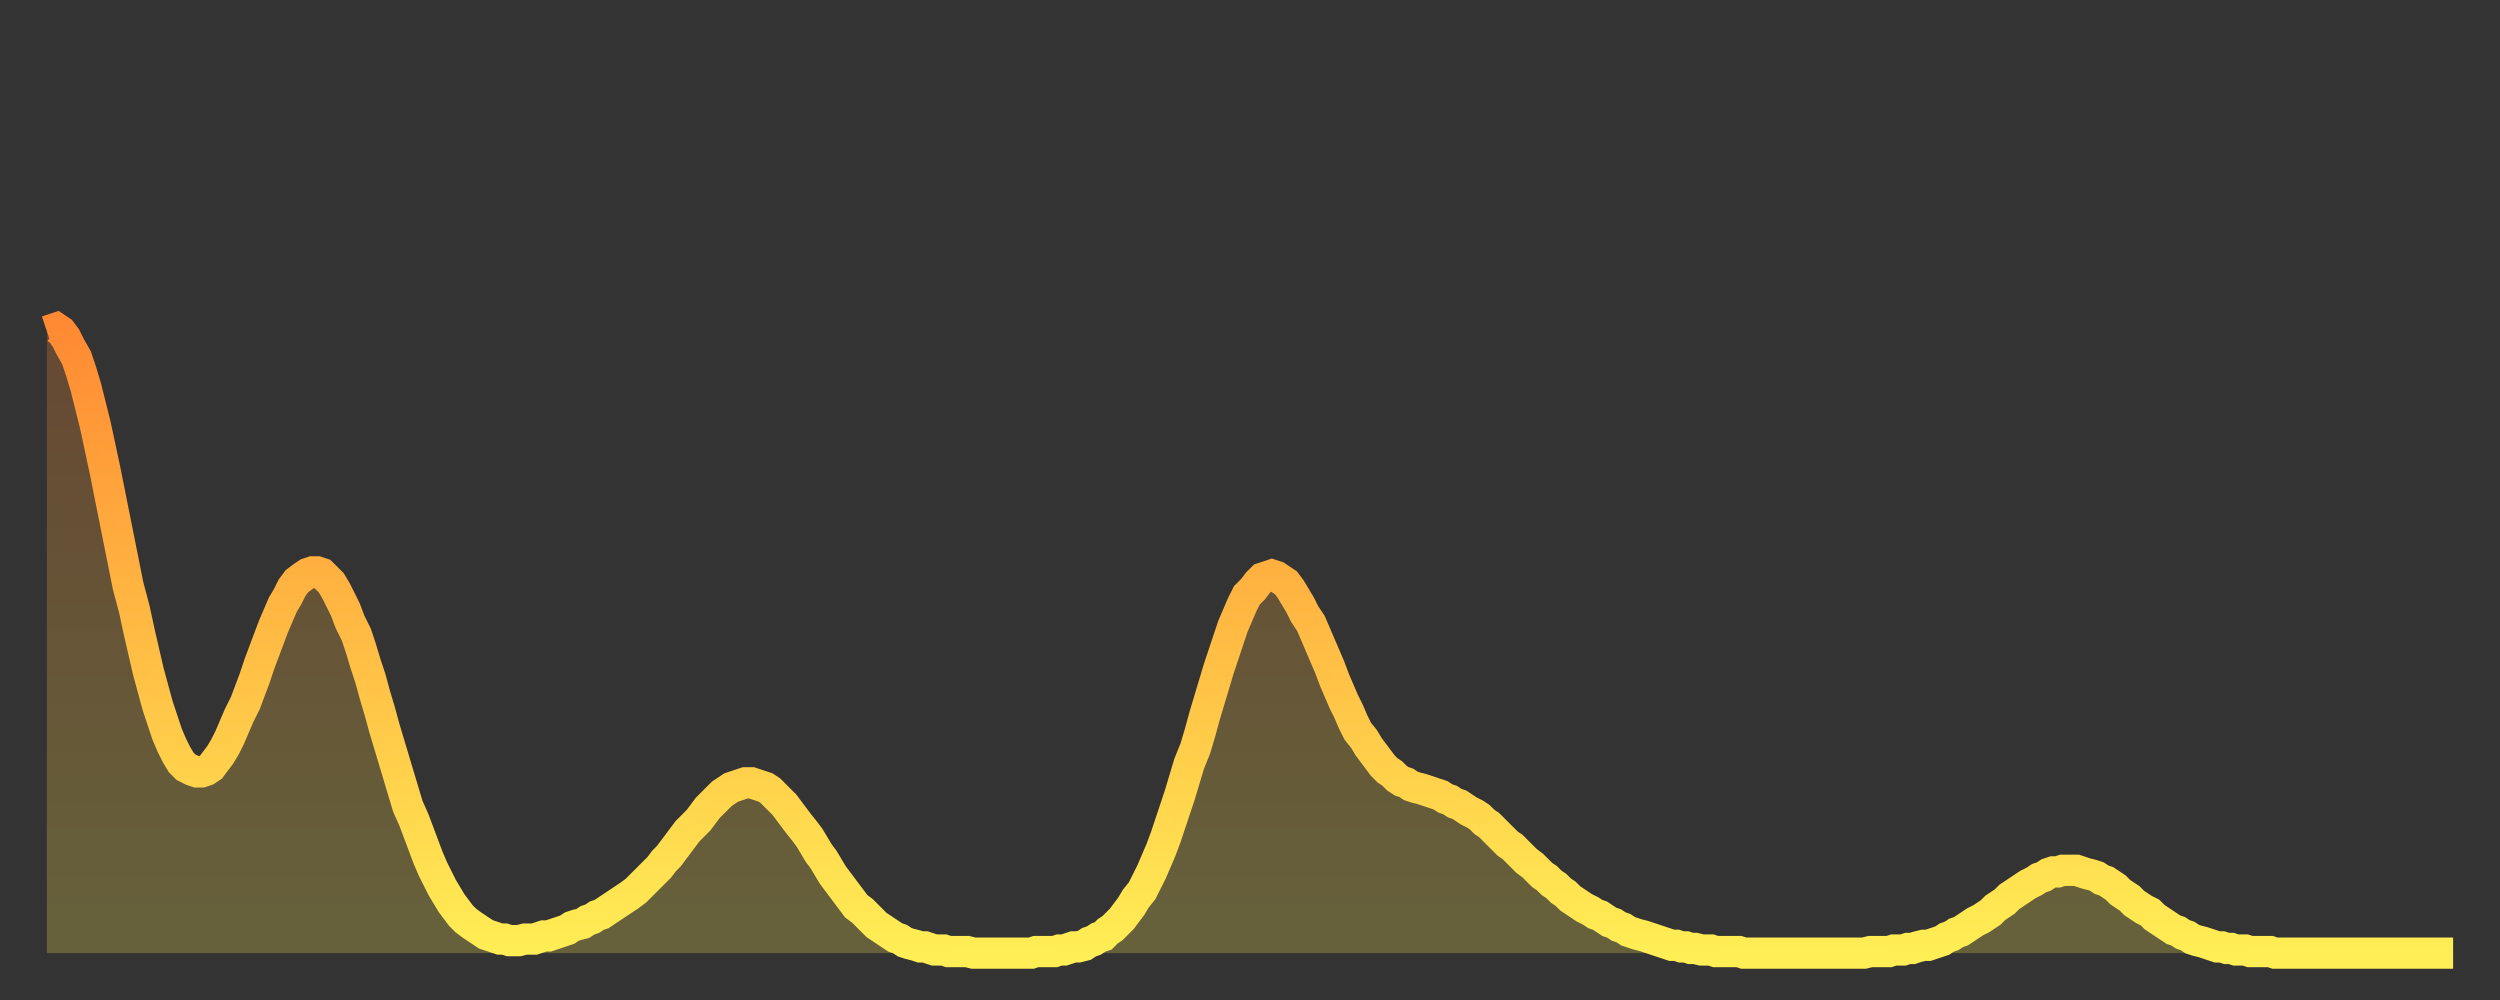 <?xml version="1.0" encoding="utf-8" ?>
<svg baseProfile="full" height="64" version="1.1" width="160" xmlns="http://www.w3.org/2000/svg" xmlns:ev="http://www.w3.org/2001/xml-events" xmlns:xlink="http://www.w3.org/1999/xlink"><rect width="100%" height="100%" fill="#333333" stroke="none"/><defs><linearGradient id="id2888182" x1="0" x2="0" y1="0" y2="1"><stop offset="0%" stop-color="#ff8a33" /><stop offset="50%" stop-color="#ffbc44" /><stop offset="100%" stop-color="#ffee55" /></linearGradient></defs><g transform="translate(3,3)"><g><path d="M 0.0 18.2 0.3 18.1 0.6 18.0 0.9 18.2 1.2 18.6 1.5 19.2 1.9 19.9 2.2 20.8 2.5 21.8 2.8 23.0 3.1 24.2 3.4 25.6 3.7 27.0 4.0 28.5 4.3 30.0 4.6 31.5 4.9 33.0 5.2 34.5 5.6 36.0 5.9 37.4 6.2 38.7 6.5 40.0 6.8 41.1 7.1 42.2 7.4 43.1 7.7 44.0 8.0 44.7 8.3 45.3 8.6 45.8 8.9 46.1 9.3 46.3 9.6 46.4 9.9 46.4 10.2 46.3 10.5 46.1 10.8 45.7 11.1 45.3 11.4 44.8 11.7 44.2 12.0 43.5 12.3 42.8 12.7 42.0 13.0 41.2 13.3 40.4 13.6 39.5 13.9 38.7 14.2 37.9 14.5 37.1 14.8 36.4 15.1 35.7 15.4 35.2 15.7 34.6 16.0 34.2 16.4 33.9 16.7 33.7 17.0 33.6 17.3 33.6 17.6 33.7 17.9 34.0 18.2 34.3 18.5 34.8 18.8 35.4 19.1 36.0 19.4 36.8 19.8 37.6 20.1 38.5 20.4 39.5 20.7 40.4 21.0 41.5 21.3 42.5 21.6 43.6 21.9 44.6 22.2 45.6 22.5 46.6 22.8 47.6 23.1 48.6 23.5 49.5 23.8 50.3 24.1 51.1 24.4 51.9 24.7 52.6 25.0 53.2 25.3 53.8 25.6 54.3 25.9 54.8 26.2 55.2 26.5 55.6 26.8 55.9 27.2 56.2 27.5 56.4 27.8 56.6 28.1 56.8 28.4 56.9 28.7 57.0 29.0 57.1 29.3 57.1 29.6 57.2 29.9 57.2 30.2 57.2 30.6 57.1 30.9 57.1 31.2 57.1 31.5 57.0 31.8 56.9 32.1 56.9 32.4 56.8 32.7 56.7 33.0 56.6 33.3 56.5 33.6 56.3 33.9 56.2 34.3 56.1 34.6 55.9 34.9 55.8 35.2 55.6 35.5 55.5 35.8 55.3 36.1 55.1 36.4 54.9 36.7 54.7 37.0 54.5 37.3 54.3 37.7 54.0 38.0 53.7 38.3 53.4 38.6 53.1 38.9 52.8 39.2 52.5 39.5 52.1 39.8 51.8 40.1 51.4 40.4 51.0 40.7 50.6 41.0 50.2 41.4 49.8 41.7 49.5 42.0 49.1 42.3 48.7 42.6 48.4 42.9 48.1 43.2 47.8 43.5 47.6 43.8 47.4 44.1 47.3 44.4 47.2 44.7 47.1 45.1 47.1 45.4 47.2 45.7 47.3 46.0 47.4 46.3 47.6 46.6 47.9 46.9 48.2 47.2 48.5 47.5 48.9 47.8 49.3 48.1 49.7 48.5 50.2 48.8 50.6 49.1 51.1 49.4 51.6 49.7 52.0 50.0 52.5 50.3 53.0 50.6 53.4 50.9 53.8 51.2 54.2 51.5 54.6 51.8 55.0 52.2 55.3 52.5 55.6 52.8 55.9 53.1 56.2 53.4 56.4 53.7 56.6 54.0 56.8 54.3 57.0 54.6 57.1 54.9 57.3 55.2 57.4 55.6 57.5 55.9 57.6 56.2 57.6 56.5 57.7 56.8 57.8 57.1 57.8 57.4 57.8 57.7 57.9 58.0 57.9 58.3 57.9 58.6 57.9 58.9 57.9 59.3 58.0 59.6 58.0 59.9 58.0 60.2 58.0 60.5 58.0 60.8 58.0 61.1 58.0 61.4 58.0 61.7 58.0 62.0 58.0 62.3 58.0 62.6 58.0 63.0 58.0 63.3 57.9 63.6 57.9 63.9 57.9 64.2 57.9 64.5 57.9 64.8 57.8 65.1 57.8 65.4 57.7 65.7 57.6 66.0 57.6 66.4 57.5 66.7 57.3 67.0 57.2 67.3 57.0 67.6 56.9 67.9 56.6 68.2 56.4 68.5 56.1 68.8 55.8 69.1 55.4 69.4 55.0 69.7 54.5 70.1 54.0 70.4 53.4 70.7 52.8 71.0 52.1 71.3 51.4 71.6 50.6 71.9 49.7 72.2 48.8 72.5 47.9 72.8 46.9 73.1 45.9 73.5 44.9 73.8 43.9 74.1 42.8 74.4 41.8 74.7 40.8 75.0 39.8 75.3 38.9 75.6 38.0 75.9 37.1 76.2 36.4 76.5 35.7 76.8 35.1 77.2 34.7 77.5 34.3 77.8 34.0 78.1 33.9 78.4 33.8 78.7 33.9 79.0 34.1 79.3 34.3 79.6 34.7 79.9 35.2 80.2 35.7 80.5 36.3 80.9 36.9 81.2 37.6 81.5 38.3 81.8 39.0 82.1 39.7 82.4 40.5 82.7 41.2 83.0 41.9 83.3 42.5 83.6 43.2 83.9 43.8 84.3 44.3 84.6 44.8 84.9 45.2 85.2 45.6 85.5 46.0 85.8 46.3 86.1 46.5 86.4 46.8 86.7 47.0 87.0 47.1 87.3 47.3 87.6 47.4 88.0 47.5 88.3 47.6 88.6 47.7 88.9 47.8 89.2 47.9 89.5 48.1 89.8 48.2 90.1 48.4 90.4 48.5 90.7 48.7 91.0 48.9 91.4 49.1 91.7 49.3 92.0 49.6 92.3 49.8 92.6 50.1 92.9 50.4 93.2 50.7 93.5 51.0 93.8 51.2 94.1 51.5 94.4 51.8 94.7 52.1 95.1 52.4 95.4 52.7 95.7 53.0 96.0 53.2 96.3 53.5 96.6 53.7 96.9 54.0 97.2 54.2 97.5 54.5 97.8 54.7 98.1 54.9 98.4 55.1 98.8 55.3 99.1 55.5 99.4 55.6 99.7 55.8 100.0 56.0 100.3 56.1 100.6 56.3 100.9 56.4 101.2 56.6 101.5 56.7 101.8 56.8 102.2 56.9 102.5 57.0 102.8 57.1 103.1 57.2 103.4 57.3 103.7 57.4 104.0 57.5 104.3 57.5 104.6 57.6 104.9 57.6 105.2 57.7 105.5 57.7 105.9 57.8 106.2 57.8 106.5 57.8 106.8 57.9 107.1 57.9 107.4 57.9 107.7 57.9 108.0 57.9 108.3 57.9 108.6 58.0 108.9 58.0 109.3 58.0 109.6 58.0 109.9 58.0 110.2 58.0 110.5 58.0 110.8 58.0 111.1 58.0 111.4 58.0 111.7 58.0 112.0 58.0 112.3 58.0 112.6 58.0 113.0 58.0 113.3 58.0 113.6 58.0 113.9 58.0 114.2 58.0 114.5 58.0 114.8 58.0 115.1 58.0 115.4 58.0 115.7 58.0 116.0 58.0 116.3 58.0 116.7 57.9 117.0 57.9 117.3 57.9 117.6 57.9 117.9 57.9 118.2 57.8 118.5 57.8 118.8 57.8 119.1 57.7 119.4 57.7 119.7 57.6 120.1 57.5 120.4 57.5 120.7 57.4 121.0 57.3 121.3 57.2 121.6 57.0 121.9 56.9 122.2 56.7 122.5 56.6 122.8 56.4 123.1 56.2 123.4 56.0 123.8 55.8 124.1 55.6 124.4 55.4 124.7 55.1 125.0 54.9 125.3 54.7 125.6 54.4 125.9 54.2 126.2 54.0 126.5 53.8 126.8 53.6 127.2 53.4 127.5 53.2 127.8 53.1 128.1 52.9 128.4 52.8 128.7 52.8 129.0 52.7 129.3 52.7 129.6 52.7 129.9 52.7 130.2 52.8 130.5 52.9 130.9 53.0 131.2 53.1 131.5 53.3 131.8 53.4 132.1 53.6 132.4 53.8 132.7 54.1 133.0 54.3 133.3 54.5 133.6 54.8 133.9 55.0 134.2 55.2 134.6 55.4 134.9 55.7 135.2 55.9 135.5 56.1 135.8 56.3 136.1 56.5 136.4 56.6 136.7 56.8 137.0 56.9 137.3 57.1 137.6 57.2 138.0 57.3 138.3 57.4 138.6 57.5 138.9 57.6 139.2 57.6 139.5 57.7 139.8 57.7 140.1 57.8 140.4 57.8 140.7 57.8 141.0 57.9 141.3 57.9 141.7 57.9 142.0 57.9 142.3 57.9 142.6 58.0 142.9 58.0 143.2 58.0 143.5 58.0 143.8 58.0 144.1 58.0 144.4 58.0 144.7 58.0 145.1 58.0 145.4 58.0 145.7 58.0 146.0 58.0 146.3 58.0 146.6 58.0 146.9 58.0 147.2 58.0 147.5 58.0 147.8 58.0 148.1 58.0 148.4 58.0 148.8 58.0 149.1 58.0 149.4 58.0 149.7 58.0 150.0 58.0 150.3 58.0 150.6 58.0 150.9 58.0 151.2 58.0 151.5 58.0 151.8 58.0 152.1 58.0 152.5 58.0 152.8 58.0 153.1 58.0 153.4 58.0 153.7 58.0 154.0 58.0" fill="none" id="graph-curve" opacity="1" stroke="url(#id2888182)" stroke-width="2" /><path d="M 0 58 L 0.0 18.2 0.3 18.1 0.6 18.0 0.9 18.2 1.2 18.6 1.5 19.2 1.9 19.9 2.2 20.8 2.5 21.8 2.8 23.0 3.1 24.2 3.4 25.6 3.7 27.0 4.0 28.5 4.3 30.0 4.6 31.5 4.9 33.0 5.2 34.5 5.6 36.0 5.9 37.4 6.2 38.7 6.5 40.0 6.8 41.1 7.1 42.2 7.4 43.1 7.7 44.0 8.0 44.7 8.3 45.3 8.6 45.8 8.9 46.1 9.3 46.3 9.6 46.4 9.9 46.4 10.2 46.3 10.5 46.1 10.8 45.7 11.1 45.3 11.4 44.8 11.7 44.2 12.0 43.5 12.3 42.8 12.7 42.0 13.0 41.2 13.3 40.4 13.6 39.5 13.9 38.7 14.2 37.9 14.5 37.1 14.8 36.4 15.1 35.7 15.4 35.2 15.7 34.6 16.0 34.2 16.4 33.9 16.7 33.7 17.0 33.6 17.3 33.6 17.6 33.7 17.9 34.0 18.2 34.3 18.5 34.8 18.8 35.4 19.1 36.0 19.4 36.8 19.8 37.6 20.1 38.5 20.4 39.5 20.7 40.4 21.0 41.5 21.3 42.5 21.6 43.6 21.9 44.6 22.2 45.6 22.5 46.6 22.8 47.6 23.1 48.6 23.5 49.5 23.8 50.3 24.1 51.1 24.4 51.9 24.7 52.6 25.0 53.2 25.3 53.8 25.6 54.3 25.9 54.8 26.2 55.2 26.5 55.6 26.8 55.9 27.2 56.2 27.5 56.4 27.8 56.6 28.1 56.8 28.4 56.9 28.7 57.0 29.0 57.1 29.3 57.1 29.6 57.2 29.9 57.2 30.2 57.2 30.6 57.1 30.9 57.1 31.2 57.1 31.5 57.0 31.8 56.9 32.1 56.9 32.4 56.8 32.7 56.7 33.0 56.6 33.3 56.5 33.6 56.3 33.9 56.2 34.3 56.1 34.6 55.9 34.9 55.8 35.2 55.6 35.5 55.5 35.8 55.3 36.1 55.1 36.4 54.9 36.7 54.7 37.0 54.5 37.3 54.3 37.7 54.0 38.0 53.7 38.3 53.4 38.6 53.1 38.9 52.8 39.2 52.5 39.5 52.1 39.8 51.8 40.1 51.4 40.4 51.0 40.7 50.6 41.0 50.2 41.4 49.8 41.7 49.5 42.0 49.1 42.3 48.7 42.6 48.4 42.9 48.1 43.2 47.8 43.5 47.6 43.8 47.4 44.1 47.3 44.4 47.2 44.7 47.1 45.1 47.1 45.4 47.2 45.7 47.3 46.0 47.4 46.3 47.6 46.6 47.9 46.9 48.2 47.2 48.5 47.5 48.9 47.8 49.3 48.1 49.7 48.5 50.2 48.8 50.6 49.1 51.1 49.4 51.6 49.7 52.0 50.0 52.5 50.3 53.0 50.6 53.4 50.9 53.8 51.2 54.2 51.5 54.6 51.8 55.0 52.2 55.3 52.5 55.6 52.8 55.9 53.1 56.2 53.4 56.4 53.7 56.6 54.0 56.8 54.3 57.0 54.6 57.1 54.9 57.3 55.2 57.4 55.6 57.5 55.9 57.6 56.2 57.6 56.5 57.7 56.8 57.8 57.1 57.8 57.4 57.8 57.7 57.9 58.0 57.9 58.3 57.9 58.6 57.9 58.9 57.9 59.3 58.0 59.6 58.0 59.9 58.0 60.2 58.0 60.5 58.0 60.8 58.0 61.1 58.0 61.4 58.0 61.7 58.0 62.0 58.0 62.3 58.0 62.6 58.0 63.0 58.0 63.3 57.9 63.6 57.9 63.9 57.9 64.2 57.9 64.5 57.9 64.8 57.8 65.1 57.8 65.4 57.7 65.7 57.6 66.0 57.6 66.4 57.5 66.7 57.3 67.0 57.2 67.3 57.0 67.6 56.9 67.9 56.6 68.2 56.4 68.5 56.1 68.8 55.8 69.1 55.4 69.4 55.0 69.7 54.5 70.1 54.0 70.4 53.4 70.7 52.8 71.0 52.1 71.3 51.4 71.6 50.6 71.9 49.7 72.2 48.8 72.5 47.9 72.8 46.9 73.1 45.9 73.5 44.9 73.8 43.9 74.1 42.8 74.4 41.8 74.7 40.8 75.0 39.8 75.3 38.9 75.6 38.0 75.9 37.1 76.2 36.4 76.5 35.7 76.8 35.1 77.2 34.7 77.5 34.3 77.8 34.0 78.1 33.9 78.4 33.8 78.7 33.9 79.0 34.1 79.3 34.3 79.6 34.7 79.9 35.2 80.2 35.7 80.5 36.3 80.9 36.9 81.2 37.6 81.5 38.3 81.8 39.0 82.1 39.7 82.4 40.5 82.7 41.2 83.0 41.9 83.3 42.5 83.6 43.2 83.9 43.8 84.3 44.3 84.6 44.8 84.9 45.2 85.2 45.6 85.5 46.0 85.8 46.3 86.1 46.5 86.4 46.8 86.7 47.0 87.0 47.1 87.3 47.3 87.6 47.4 88.0 47.5 88.3 47.6 88.6 47.7 88.9 47.8 89.2 47.9 89.5 48.1 89.8 48.2 90.1 48.4 90.4 48.5 90.7 48.7 91.0 48.9 91.4 49.1 91.7 49.3 92.0 49.6 92.3 49.8 92.6 50.1 92.9 50.4 93.2 50.7 93.5 51.0 93.8 51.2 94.1 51.5 94.4 51.8 94.7 52.1 95.1 52.4 95.4 52.7 95.7 53.0 96.0 53.2 96.3 53.5 96.6 53.7 96.9 54.0 97.2 54.2 97.5 54.5 97.8 54.7 98.1 54.9 98.4 55.1 98.8 55.3 99.1 55.5 99.4 55.6 99.7 55.8 100.0 56.0 100.3 56.1 100.6 56.3 100.9 56.4 101.2 56.6 101.5 56.7 101.8 56.8 102.2 56.9 102.5 57.0 102.8 57.1 103.1 57.2 103.4 57.3 103.7 57.4 104.0 57.5 104.3 57.5 104.6 57.6 104.9 57.6 105.2 57.7 105.5 57.7 105.9 57.8 106.2 57.8 106.5 57.8 106.8 57.9 107.1 57.9 107.4 57.9 107.7 57.9 108.0 57.9 108.3 57.9 108.6 58.0 108.9 58.0 109.3 58.0 109.6 58.0 109.9 58.0 110.2 58.0 110.5 58.0 110.8 58.0 111.1 58.0 111.4 58.0 111.7 58.0 112.0 58.0 112.3 58.0 112.6 58.0 113.0 58.0 113.3 58.0 113.6 58.0 113.9 58.0 114.2 58.0 114.5 58.0 114.8 58.0 115.1 58.0 115.4 58.0 115.7 58.0 116.0 58.0 116.3 58.0 116.7 57.9 117.0 57.9 117.3 57.9 117.6 57.9 117.9 57.9 118.2 57.8 118.5 57.8 118.8 57.8 119.1 57.7 119.4 57.7 119.7 57.6 120.1 57.5 120.4 57.5 120.7 57.4 121.0 57.3 121.3 57.2 121.6 57.0 121.9 56.9 122.2 56.7 122.5 56.6 122.8 56.4 123.1 56.2 123.4 56.0 123.8 55.8 124.1 55.6 124.4 55.4 124.7 55.1 125.0 54.9 125.3 54.7 125.6 54.4 125.9 54.2 126.2 54.0 126.5 53.8 126.8 53.6 127.2 53.4 127.5 53.2 127.8 53.1 128.1 52.9 128.4 52.8 128.7 52.8 129.0 52.7 129.3 52.7 129.6 52.7 129.9 52.7 130.2 52.8 130.5 52.9 130.9 53.0 131.2 53.1 131.5 53.3 131.8 53.4 132.1 53.6 132.4 53.8 132.7 54.1 133.0 54.3 133.3 54.5 133.6 54.8 133.9 55.0 134.2 55.2 134.6 55.4 134.9 55.7 135.2 55.9 135.5 56.1 135.8 56.3 136.1 56.5 136.4 56.6 136.7 56.8 137.0 56.9 137.3 57.1 137.6 57.2 138.0 57.3 138.3 57.4 138.6 57.5 138.9 57.6 139.2 57.6 139.5 57.7 139.8 57.7 140.1 57.8 140.4 57.8 140.7 57.8 141.0 57.9 141.3 57.9 141.7 57.9 142.0 57.9 142.3 57.9 142.6 58.0 142.9 58.0 143.2 58.0 143.5 58.0 143.8 58.0 144.1 58.0 144.4 58.0 144.7 58.0 145.1 58.0 145.4 58.0 145.7 58.0 146.0 58.0 146.3 58.0 146.6 58.0 146.9 58.0 147.2 58.0 147.5 58.0 147.8 58.0 148.1 58.0 148.4 58.0 148.8 58.0 149.1 58.0 149.4 58.0 149.7 58.0 150.0 58.0 150.3 58.0 150.6 58.0 150.9 58.0 151.2 58.0 151.5 58.0 151.8 58.0 152.1 58.0 152.5 58.0 152.8 58.0 153.1 58.0 153.4 58.0 153.7 58.0 154.0 58.0 154 58" fill="url(#id2888182)" fill-opacity=".25" id="graph-shadow" /></g></g></svg>